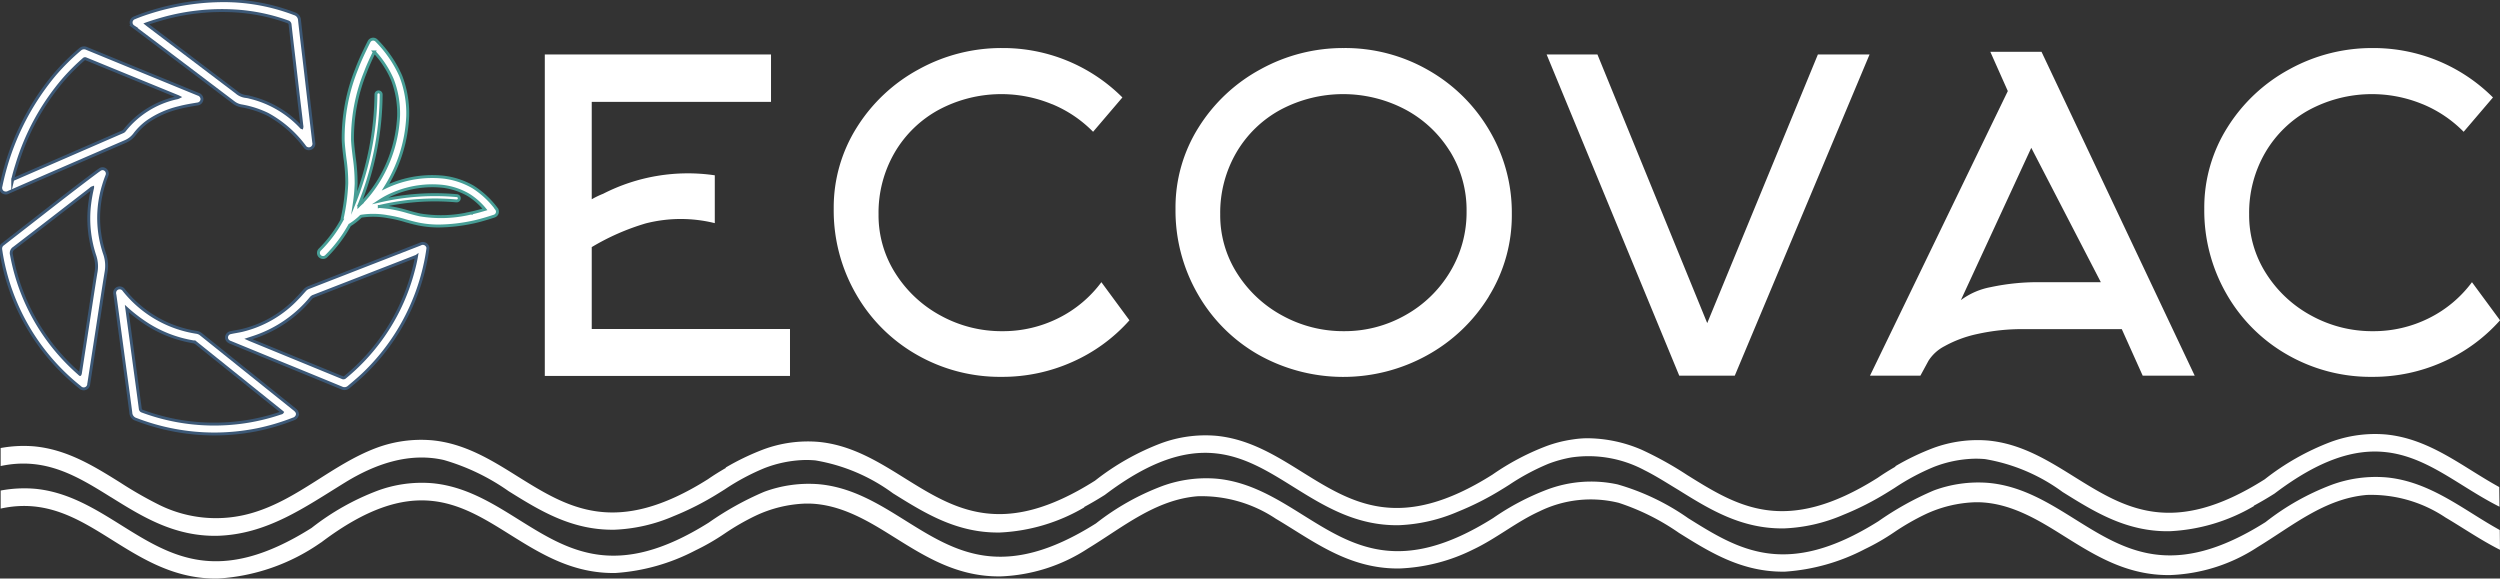 <?xml version="1.0" encoding="UTF-8"?> <svg xmlns="http://www.w3.org/2000/svg" xmlns:xlink="http://www.w3.org/1999/xlink" width="192.295" height="44.498" viewBox="0 0 192.295 44.498"><rect x="0" y="0" width="192.295" height="44.498" fill="#333333" stroke="none"/><defs><clipPath id="clip-path"><rect id="Rectángulo_25388" data-name="Rectángulo 25388" width="192.295" height="44.499" fill="#fff"></rect></clipPath></defs><g id="Grupo_10486" data-name="Grupo 10486" clip-path="url(#clip-path)"><path id="Trazado_30682" data-name="Trazado 30682" d="M29.513.113a15.213,15.213,0,0,1,5.406,1.005.537.537,0,0,1,.388.5c.134,1.231.286,2.46.429,3.69s.283,2.451.426,3.676Q36.28,10,36.4,11.012a.388.388,0,0,1-.709.3,8.816,8.816,0,0,0-2.824-2.456A7.553,7.553,0,0,0,30.817,8.2a1.365,1.365,0,0,1-.571-.253q-3.823-2.9-7.653-5.788l-.066-.05a.378.378,0,0,1,.088-.677c.46-.194.932-.354,1.409-.5a18.831,18.831,0,0,1,5.49-.819M23.522,1.9c.051.041.083.067.116.092q3.405,2.578,6.808,5.159a1.335,1.335,0,0,0,.754.334,1.614,1.614,0,0,1,.284.058,7.909,7.909,0,0,1,3.887,2.235c.034.034.059.082.114.1a.328.328,0,0,0,0-.163q-.1-.889-.209-1.776Q35.1,6.455,34.93,4.968c-.116-1-.237-2-.347-3a.238.238,0,0,0-.183-.232A14.568,14.568,0,0,0,30.3.9a16.925,16.925,0,0,0-5.449.582c-.44.12-.877.251-1.328.419" transform="translate(-12.269 -0.061)" fill="#fff"></path><path id="Trazado_30683" data-name="Trazado 30683" d="M29.513.113a15.213,15.213,0,0,1,5.406,1.005.537.537,0,0,1,.388.5c.134,1.231.286,2.46.429,3.69s.283,2.451.426,3.676Q36.28,10,36.4,11.012a.388.388,0,0,1-.709.3,8.816,8.816,0,0,0-2.824-2.456A7.553,7.553,0,0,0,30.817,8.2a1.365,1.365,0,0,1-.571-.253q-3.823-2.9-7.653-5.788l-.066-.05a.378.378,0,0,1,.088-.677c.46-.194.932-.354,1.409-.5A18.831,18.831,0,0,1,29.513.113ZM23.522,1.9c.051.041.083.067.116.092q3.405,2.578,6.808,5.159a1.335,1.335,0,0,0,.754.334,1.614,1.614,0,0,1,.284.058,7.909,7.909,0,0,1,3.887,2.235c.034.034.059.082.114.1a.328.328,0,0,0,0-.163q-.1-.889-.209-1.776Q35.1,6.455,34.93,4.968c-.116-1-.237-2-.347-3a.238.238,0,0,0-.183-.232A14.568,14.568,0,0,0,30.3.9a16.925,16.925,0,0,0-5.449.582C24.41,1.606,23.973,1.737,23.522,1.9Z" transform="translate(-12.269 -0.061)" fill="#fff" stroke="#3c5876" stroke-miterlimit="10" stroke-width="0.224"></path><path id="Trazado_30684" data-name="Trazado 30684" d="M.112,34.916A.408.408,0,0,1,.3,34.563q1.342-1.042,2.682-2.087C4.49,31.3,5.993,30.127,7.524,28.985c.07-.053.143-.1.216-.151a.346.346,0,0,1,.434.01.379.379,0,0,1,.114.438c-.1.25-.185.5-.263.759a8.554,8.554,0,0,0,.1,5.317,2.826,2.826,0,0,1,.086,1.409c-.224,1.358-.424,2.72-.634,4.081s-.417,2.7-.626,4.055c-.021.137-.043.274-.064.411a.387.387,0,0,1-.67.26A16.615,16.615,0,0,1,.205,35.528c-.035-.186-.061-.374-.09-.561a.4.4,0,0,1,0-.051m7.073-4.694a.373.373,0,0,0-.156.1c-1.96,1.515-3.917,3.034-5.884,4.541a.455.455,0,0,0-.2.526A15.879,15.879,0,0,0,5.756,44.17c.147.139.3.271.458.415a.381.381,0,0,0,.027-.065q.267-1.732.533-3.464c.218-1.415.431-2.831.657-4.245a2.57,2.57,0,0,0-.059-1.3,9.108,9.108,0,0,1-.408-4.075,11.665,11.665,0,0,1,.221-1.216" transform="translate(-0.061 -15.786)" fill="#fff"></path><path id="Trazado_30685" data-name="Trazado 30685" d="M.112,34.916A.408.408,0,0,1,.3,34.563q1.342-1.042,2.682-2.087C4.49,31.3,5.993,30.127,7.524,28.985c.07-.053.143-.1.216-.151a.346.346,0,0,1,.434.01.379.379,0,0,1,.114.438c-.1.25-.185.5-.263.759a8.554,8.554,0,0,0,.1,5.317,2.826,2.826,0,0,1,.086,1.409c-.224,1.358-.424,2.72-.634,4.081s-.417,2.7-.626,4.055c-.021.137-.043.274-.064.411a.387.387,0,0,1-.67.26A16.615,16.615,0,0,1,.205,35.528c-.035-.186-.061-.374-.09-.561A.4.4,0,0,1,.112,34.916Zm7.073-4.694a.373.373,0,0,0-.156.1c-1.96,1.515-3.917,3.034-5.884,4.541a.455.455,0,0,0-.2.526A15.879,15.879,0,0,0,5.756,44.17c.147.139.3.271.458.415a.381.381,0,0,0,.027-.065q.267-1.732.533-3.464c.218-1.415.431-2.831.657-4.245a2.57,2.57,0,0,0-.059-1.3,9.108,9.108,0,0,1-.408-4.075A11.665,11.665,0,0,1,7.185,30.223Z" transform="translate(-0.061 -15.786)" fill="#fff" stroke="#3c5876" stroke-miterlimit="10" stroke-width="0.224"></path><path id="Trazado_30686" data-name="Trazado 30686" d="M54.113,41.9q-.085.638-.227,1.267A16.566,16.566,0,0,1,49.4,51.326c-.43.434-.9.828-1.365,1.22a.493.493,0,0,1-.562.079q-2.241-.924-4.484-1.839L38.953,49.13a.5.5,0,0,1-.26-.175.373.373,0,0,1,.232-.577c.3-.068.6-.106.9-.177a8.562,8.562,0,0,0,4.242-2.465c.2-.2.383-.414.573-.623a.734.734,0,0,1,.279-.2l8.608-3.349a.39.39,0,0,1,.541.149.287.287,0,0,1,.049.185m-.873.595-.128.05q-3.905,1.519-7.81,3.035a.47.47,0,0,0-.194.148,9.578,9.578,0,0,1-4.2,2.934c-.19.068-.383.128-.6.2.056.025.092.043.129.058q3.55,1.456,7.1,2.913a.172.172,0,0,0,.207-.032,15.754,15.754,0,0,0,5.228-8.122,11.666,11.666,0,0,0,.265-1.182" transform="translate(-21.201 -22.787)" fill="#fff"></path><path id="Trazado_30687" data-name="Trazado 30687" d="M54.113,41.9q-.085.638-.227,1.267A16.566,16.566,0,0,1,49.4,51.326c-.43.434-.9.828-1.365,1.22a.493.493,0,0,1-.562.079q-2.241-.924-4.484-1.839L38.953,49.13a.5.5,0,0,1-.26-.175.373.373,0,0,1,.232-.577c.3-.068.6-.106.9-.177a8.562,8.562,0,0,0,4.242-2.465c.2-.2.383-.414.573-.623a.734.734,0,0,1,.279-.2l8.608-3.349a.39.39,0,0,1,.541.149A.287.287,0,0,1,54.113,41.9Zm-.873.595-.128.05q-3.905,1.519-7.81,3.035a.47.47,0,0,0-.194.148,9.578,9.578,0,0,1-4.2,2.934c-.19.068-.383.128-.6.2.056.025.092.043.129.058q3.55,1.456,7.1,2.913a.172.172,0,0,0,.207-.032,15.754,15.754,0,0,0,5.228-8.122A11.666,11.666,0,0,0,53.241,42.494Z" transform="translate(-21.201 -22.787)" fill="#fff" stroke="#3c5876" stroke-miterlimit="10" stroke-width="0.224"></path><path id="Trazado_30688" data-name="Trazado 30688" d="M27.225,60.316A16.8,16.8,0,0,1,21.2,59.19a.56.56,0,0,1-.4-.517c-.18-1.4-.377-2.8-.566-4.2q-.27-2-.538-4-.061-.453-.125-.906a.387.387,0,0,1,.217-.46.393.393,0,0,1,.485.155,8.856,8.856,0,0,0,5.6,3.237.7.7,0,0,1,.333.155Q29.8,55.54,33.392,58.42c.21.169.265.315.193.5a.446.446,0,0,1-.285.243,16.811,16.811,0,0,1-2.785.826,16.986,16.986,0,0,1-3.291.328m-6.734-9.649q.062.466.125.931.227,1.682.454,3.365c.153,1.131.309,2.261.457,3.392a.215.215,0,0,0,.158.207,15.886,15.886,0,0,0,10.624.154c.049-.017.108-.017.143-.072-.023-.02-.043-.038-.065-.055q-3.282-2.635-6.563-5.27a.462.462,0,0,0-.226-.093A9.487,9.487,0,0,1,22.112,51.9a12.1,12.1,0,0,1-1.621-1.234" transform="translate(-10.738 -26.934)" fill="#fff"></path><path id="Trazado_30689" data-name="Trazado 30689" d="M27.225,60.316A16.8,16.8,0,0,1,21.2,59.19a.56.56,0,0,1-.4-.517c-.18-1.4-.377-2.8-.566-4.2q-.27-2-.538-4-.061-.453-.125-.906a.387.387,0,0,1,.217-.46.393.393,0,0,1,.485.155,8.856,8.856,0,0,0,5.6,3.237.7.7,0,0,1,.333.155Q29.8,55.54,33.392,58.42c.21.169.265.315.193.5a.446.446,0,0,1-.285.243,16.811,16.811,0,0,1-2.785.826A16.986,16.986,0,0,1,27.225,60.316Zm-6.734-9.649q.062.466.125.931.227,1.682.454,3.365c.153,1.131.309,2.261.457,3.392a.215.215,0,0,0,.158.207,15.886,15.886,0,0,0,10.624.154c.049-.017.108-.017.143-.072-.023-.02-.043-.038-.065-.055q-3.282-2.635-6.563-5.27a.462.462,0,0,0-.226-.093A9.487,9.487,0,0,1,22.112,51.9,12.1,12.1,0,0,1,20.491,50.667Z" transform="translate(-10.738 -26.934)" fill="#fff" stroke="#3c5876" stroke-miterlimit="10" stroke-width="0.224"></path><path id="Trazado_30690" data-name="Trazado 30690" d="M15.606,12.086a.386.386,0,0,1-.348.393c-.474.078-.948.156-1.413.279a7.109,7.109,0,0,0-2.43,1.077,4.712,4.712,0,0,0-.988.967,1.752,1.752,0,0,1-.73.57Q5.215,17.306.741,19.262a.422.422,0,0,1-.469-.015.418.418,0,0,1-.125-.462A19.489,19.489,0,0,1,4.264,10.23,17.179,17.179,0,0,1,6.231,8.277a.453.453,0,0,1,.514-.065Q9.723,9.436,12.7,10.656c.867.355,1.733.713,2.6,1.066a.41.41,0,0,1,.3.364m-14.557,6.2c.041-.012.059-.015.075-.023l8.4-3.651a.3.3,0,0,0,.118-.091,7.058,7.058,0,0,1,3.958-2.5.717.717,0,0,0,.24-.075c-.035-.018-.055-.029-.075-.037Q10.218,10.46,6.675,9.006a.14.14,0,0,0-.17.037,16.242,16.242,0,0,0-1.55,1.548A18.224,18.224,0,0,0,1.37,17.131c-.117.374-.227.749-.321,1.156" transform="translate(-0.07 -4.48)" fill="#fff"></path><path id="Trazado_30691" data-name="Trazado 30691" d="M15.606,12.086a.386.386,0,0,1-.348.393c-.474.078-.948.156-1.413.279a7.109,7.109,0,0,0-2.43,1.077,4.712,4.712,0,0,0-.988.967,1.752,1.752,0,0,1-.73.57Q5.215,17.306.741,19.262a.422.422,0,0,1-.469-.015.418.418,0,0,1-.125-.462A19.489,19.489,0,0,1,4.264,10.23,17.179,17.179,0,0,1,6.231,8.277a.453.453,0,0,1,.514-.065Q9.723,9.436,12.7,10.656c.867.355,1.733.713,2.6,1.066A.41.41,0,0,1,15.606,12.086Zm-14.557,6.2c.041-.012.059-.015.075-.023l8.4-3.651a.3.3,0,0,0,.118-.091,7.058,7.058,0,0,1,3.958-2.5.717.717,0,0,0,.24-.075c-.035-.018-.055-.029-.075-.037Q10.218,10.46,6.675,9.006a.14.14,0,0,0-.17.037,16.242,16.242,0,0,0-1.55,1.548A18.224,18.224,0,0,0,1.37,17.131C1.253,17.5,1.142,17.88,1.049,18.287Z" transform="translate(-0.07 -4.48)" fill="#fff" stroke="#3c5876" stroke-miterlimit="10" stroke-width="0.224"></path><path id="Trazado_30692" data-name="Trazado 30692" d="M68,19.718A6.83,6.83,0,0,0,66.2,18.043a5.945,5.945,0,0,0-2.24-.751,8.352,8.352,0,0,0-4.06.573c-.148.058-.29.122-.428.189.043-.07.087-.139.129-.21a11.174,11.174,0,0,0,1.574-5.252,7.909,7.909,0,0,0-.54-3.1,9.116,9.116,0,0,0-1.852-2.7.355.355,0,0,0-.58.074c-.026.051-.64,1.25-.946,2.087a14.126,14.126,0,0,0-1.044,5.531c.025.468.081.927.136,1.372a13.187,13.187,0,0,1,.141,1.907,15.5,15.5,0,0,1-.368,2.763c-.005.026-.009.05-.012.074a9.778,9.778,0,0,1-1.686,2.253.354.354,0,1,0,.5.5,10.473,10.473,0,0,0,1.789-2.377,4.707,4.707,0,0,0,.865-.676.328.328,0,0,0,.042-.01,6.12,6.12,0,0,1,2.017.037,9.652,9.652,0,0,1,1.365.313c.32.09.651.182.993.253a7.788,7.788,0,0,0,1.583.154,13.161,13.161,0,0,0,2.615-.3c.652-.132,1.6-.449,1.642-.463a.355.355,0,0,0,.16-.563m-10.471-.35c-.041.037-.077.072-.11.106a22.859,22.859,0,0,0,1.714-8.544.2.2,0,1,0-.4,0,23.036,23.036,0,0,1-1.658,8.331,12.579,12.579,0,0,0,.132-1.485,13.884,13.884,0,0,0-.146-2.008c-.053-.432-.108-.879-.131-1.323a13.474,13.474,0,0,1,1-5.25c.176-.482.472-1.113.678-1.538a7.39,7.39,0,0,1,1.376,2.1,7.2,7.2,0,0,1,.49,2.817,10.461,10.461,0,0,1-1.48,4.915,9.644,9.644,0,0,1-1.463,1.879m8.528.681a9.88,9.88,0,0,1-3.913.149c-.318-.066-.637-.155-.946-.242a10.334,10.334,0,0,0-1.465-.333c-.237-.031-.491-.057-.745-.075a18.384,18.384,0,0,1,5.933-.432.2.2,0,0,0,.221-.182.2.2,0,0,0-.182-.221,18.743,18.743,0,0,0-5.949.412,6.622,6.622,0,0,1,1.153-.6,7.634,7.634,0,0,1,3.713-.53,5.226,5.226,0,0,1,1.971.659,5.134,5.134,0,0,1,1.266,1.114c-.32.1-.734.216-1.056.281" transform="translate(-29.815 -3.663)" fill="#fff"></path><path id="Trazado_30693" data-name="Trazado 30693" d="M68,19.718A6.83,6.83,0,0,0,66.2,18.043a5.945,5.945,0,0,0-2.24-.751,8.352,8.352,0,0,0-4.06.573c-.148.058-.29.122-.428.189.043-.07.087-.139.129-.21a11.174,11.174,0,0,0,1.574-5.252,7.909,7.909,0,0,0-.54-3.1,9.116,9.116,0,0,0-1.852-2.7.355.355,0,0,0-.58.074c-.026.051-.64,1.25-.946,2.087a14.126,14.126,0,0,0-1.044,5.531c.025.468.081.927.136,1.372a13.187,13.187,0,0,1,.141,1.907,15.5,15.5,0,0,1-.368,2.763c-.005.026-.009.05-.012.074a9.778,9.778,0,0,1-1.686,2.253.354.354,0,1,0,.5.5,10.473,10.473,0,0,0,1.789-2.377,4.707,4.707,0,0,0,.865-.676.328.328,0,0,0,.042-.01,6.12,6.12,0,0,1,2.017.037,9.652,9.652,0,0,1,1.365.313c.32.09.651.182.993.253a7.788,7.788,0,0,0,1.583.154,13.161,13.161,0,0,0,2.615-.3c.652-.132,1.6-.449,1.642-.463a.355.355,0,0,0,.16-.563Zm-10.471-.35c-.041.037-.077.072-.11.106a22.859,22.859,0,0,0,1.714-8.544.2.2,0,1,0-.4,0,23.036,23.036,0,0,1-1.658,8.331,12.579,12.579,0,0,0,.132-1.485,13.884,13.884,0,0,0-.146-2.008c-.053-.432-.108-.879-.131-1.323a13.474,13.474,0,0,1,1-5.25c.176-.482.472-1.113.678-1.538a7.39,7.39,0,0,1,1.376,2.1,7.2,7.2,0,0,1,.49,2.817,10.461,10.461,0,0,1-1.48,4.915A9.644,9.644,0,0,1,57.528,19.368Zm8.528.681a9.88,9.88,0,0,1-3.913.149c-.318-.066-.637-.155-.946-.242a10.334,10.334,0,0,0-1.465-.333c-.237-.031-.491-.057-.745-.075a18.384,18.384,0,0,1,5.933-.432.2.2,0,0,0,.221-.182.2.2,0,0,0-.182-.221,18.743,18.743,0,0,0-5.949.412,6.622,6.622,0,0,1,1.153-.6,7.634,7.634,0,0,1,3.713-.53,5.226,5.226,0,0,1,1.971.659,5.134,5.134,0,0,1,1.266,1.114C66.792,19.865,66.377,19.983,66.056,20.049Z" transform="translate(-29.815 -3.663)" fill="#fff" stroke="#469d95" stroke-miterlimit="10" stroke-width="0.224"></path><path id="Trazado_30694" data-name="Trazado 30694" d="M158.929,12.508a10.206,10.206,0,0,0-8.683.419,8.777,8.777,0,0,0-3.415,3.3,9.2,9.2,0,0,0-1.241,4.752,8.3,8.3,0,0,0,1.321,4.576,9.373,9.373,0,0,0,3.5,3.238,9.7,9.7,0,0,0,4.688,1.176,9.518,9.518,0,0,0,4.317-1A9.215,9.215,0,0,0,162.73,26.2l2.159,2.932a12.808,12.808,0,0,1-4.4,3.206,13.169,13.169,0,0,1-5.429,1.144,12.871,12.871,0,0,1-6.541-1.708A12.5,12.5,0,0,1,143.85,27.1a12.859,12.859,0,0,1-1.708-6.54,11.543,11.543,0,0,1,1.788-6.283A12.793,12.793,0,0,1,148.7,9.817a13.149,13.149,0,0,1,6.4-1.627,12.995,12.995,0,0,1,9.247,3.8l-2.255,2.642a9.512,9.512,0,0,0-3.157-2.126" transform="translate(-78.014 -4.495)" fill="#fff"></path><path id="Trazado_30695" data-name="Trazado 30695" d="M224.516,27.3a12.825,12.825,0,0,1-4.753,4.526,13.326,13.326,0,0,1-12.968-.048,12.488,12.488,0,0,1-4.671-4.672,12.86,12.86,0,0,1-1.708-6.54A11.544,11.544,0,0,1,202.2,14.28a12.784,12.784,0,0,1,4.768-4.462,13.144,13.144,0,0,1,6.4-1.628,12.836,12.836,0,0,1,6.476,1.692,12.694,12.694,0,0,1,4.7,4.623,12.4,12.4,0,0,1,1.74,6.444,11.843,11.843,0,0,1-1.772,6.347m-3-11.18a9.02,9.02,0,0,0-3.464-3.221,10.257,10.257,0,0,0-9.537.032,8.788,8.788,0,0,0-3.415,3.3,9.2,9.2,0,0,0-1.241,4.752,8.306,8.306,0,0,0,1.321,4.576,9.38,9.38,0,0,0,3.5,3.237,9.7,9.7,0,0,0,4.688,1.176,9.46,9.46,0,0,0,4.72-1.224,9.262,9.262,0,0,0,3.448-3.335,8.849,8.849,0,0,0,1.272-4.656,8.579,8.579,0,0,0-1.289-4.64" transform="translate(-109.998 -4.495)" fill="#fff"></path><path id="Trazado_30696" data-name="Trazado 30696" d="M273.886,33.987,263.684,9.28h3.908l8.446,20.667L284.551,9.28h3.975L278.158,33.987Z" transform="translate(-144.722 -5.093)" fill="#fff"></path><path id="Trazado_30697" data-name="Trazado 30697" d="M332.013,8.834l11.781,24.909h-4l-1.607-3.577h-7.45a15.909,15.909,0,0,0-3.675.377,9.121,9.121,0,0,0-2.511.935,3.2,3.2,0,0,0-1.23,1.116l-.624,1.149H318.82l10.6-21.889-1.345-3.02Zm-.788,7.384-5.416,11.716a5.536,5.536,0,0,1,2.3-1,17.305,17.305,0,0,1,3.938-.377h4.529Z" transform="translate(-174.983 -4.849)" fill="#fff"></path><path id="Trazado_30698" data-name="Trazado 30698" d="M392.6,12.508a10.206,10.206,0,0,0-8.683.419,8.777,8.777,0,0,0-3.415,3.3,9.2,9.2,0,0,0-1.241,4.752,8.307,8.307,0,0,0,1.321,4.576,9.373,9.373,0,0,0,3.5,3.238,9.7,9.7,0,0,0,4.688,1.176,9.518,9.518,0,0,0,4.317-1A9.215,9.215,0,0,0,396.4,26.2l2.159,2.932a12.809,12.809,0,0,1-4.4,3.206,13.169,13.169,0,0,1-5.429,1.144,12.871,12.871,0,0,1-6.541-1.708,12.5,12.5,0,0,1-4.671-4.672,12.859,12.859,0,0,1-1.708-6.54A11.542,11.542,0,0,1,377.6,14.28a12.791,12.791,0,0,1,4.768-4.462,13.146,13.146,0,0,1,6.4-1.627,12.993,12.993,0,0,1,9.247,3.8l-2.255,2.642a9.507,9.507,0,0,0-3.157-2.126" transform="translate(-206.261 -4.495)" fill="#fff"></path><path id="Trazado_30699" data-name="Trazado 30699" d="M96.49,30.4V24.1a18.01,18.01,0,0,1,4.154-1.824,10.89,10.89,0,0,1,5.311-.019v-3.68a14.3,14.3,0,0,0-8.586,1.42,6.54,6.54,0,0,0-.879.424V12.927h13.79V9.28h-17.4V34.011H111.74V30.4Z" transform="translate(-50.975 -5.093)" fill="#fff"></path><path id="Trazado_30700" data-name="Trazado 30700" d="M192.338,85.4c-.705-.388-1.4-.819-2.093-1.255-2.014-1.259-4.1-2.559-6.637-2.794a9.848,9.848,0,0,0-4.23.582,19.182,19.182,0,0,0-5.04,2.845l-.029.021c-7.107,4.476-10.766,2.191-14.639-.227-2.016-1.26-4.1-2.561-6.639-2.795a9.841,9.841,0,0,0-4.23.582,23.306,23.306,0,0,0-4.256,2.366c-7.106,4.466-10.761,2.184-14.63-.233a18.185,18.185,0,0,0-5.431-2.6,9.6,9.6,0,0,0-5.426.4,19.242,19.242,0,0,0-4.147,2.188c-7.106,4.466-10.76,2.183-14.63-.234-2.014-1.259-4.1-2.559-6.637-2.794a9.845,9.845,0,0,0-4.229.582,19.2,19.2,0,0,0-5.041,2.846l-.029.021c-7.107,4.476-10.766,2.191-14.639-.227-2.016-1.261-4.1-2.561-6.639-2.795a9.847,9.847,0,0,0-4.23.582,23.335,23.335,0,0,0-4.256,2.366c-7.106,4.466-10.761,2.184-14.63-.233-2.015-1.259-4.1-2.559-6.637-2.794a9.84,9.84,0,0,0-4.23.582,19.2,19.2,0,0,0-5.041,2.845l-.029.021c-7.107,4.476-10.766,2.192-14.639-.227-2.017-1.26-4.1-2.56-6.639-2.795a9.849,9.849,0,0,0-2.624.138v1.388c3.482-.766,5.971.782,8.554,2.4,2.38,1.488,4.842,3.027,8.14,2.981a15.378,15.378,0,0,0,7.9-2.743l.046-.03.028-.016c7-5.284,10.625-3.018,14.466-.618,2.38,1.488,4.842,3.027,8.141,2.981a15.462,15.462,0,0,0,6.161-1.738,17.327,17.327,0,0,0,2.256-1.3,18.472,18.472,0,0,1,2.342-1.352,9.747,9.747,0,0,1,3.886-.951c.087,0,.173,0,.259,0,2.493.052,4.658,1.405,6.568,2.6l.031.019c2.381,1.489,4.843,3.028,8.141,2.982a13.118,13.118,0,0,0,6.706-2.142c2.674-1.624,5.184-3.757,8.436-4.022A10.28,10.28,0,0,1,98.2,84.536c.462.272.916.557,1.371.84,2.381,1.489,4.843,3.028,8.141,2.982a13.875,13.875,0,0,0,5.665-1.461c1.779-.841,3.307-2.118,5.094-2.932a8.964,8.964,0,0,1,6.1-.656,17.814,17.814,0,0,1,4.634,2.313c2.38,1.488,4.842,3.027,8.141,2.981a15.463,15.463,0,0,0,6.161-1.737,17.329,17.329,0,0,0,2.256-1.3,18.528,18.528,0,0,1,2.342-1.352,9.744,9.744,0,0,1,3.886-.95c.087,0,.173,0,.258,0,2.492.052,4.658,1.4,6.568,2.6l.031.019c2.381,1.489,4.842,3.028,8.141,2.982a13.12,13.12,0,0,0,6.706-2.142c2.674-1.625,5.185-3.757,8.436-4.022a10.276,10.276,0,0,1,6.033,1.737c.462.272.916.556,1.371.84.914.571,1.839,1.149,2.819,1.643Z" transform="translate(-0.061 -44.632)" fill="#fff"></path><path id="Trazado_30701" data-name="Trazado 30701" d="M8.6,78.853c2.382,1.484,4.843,3.017,8.131,2.971h.014c3.84-.1,6.736-2.183,9.865-4.107,2.278-1.4,4.907-2.337,7.59-1.724a16.68,16.68,0,0,1,4.976,2.392c2.381,1.483,4.842,3.016,8.13,2.97h.015a12.724,12.724,0,0,0,4.541-1.038A22.265,22.265,0,0,0,55.3,78.568q.255-.157.507-.316a17.427,17.427,0,0,1,3.02-1.621,9.206,9.206,0,0,1,3.15-.639,7.527,7.527,0,0,1,.809.032,13.98,13.98,0,0,1,5.965,2.534l.069.042c2.381,1.483,4.842,3.016,8.13,2.97h.015a14.063,14.063,0,0,0,6.493-1.932v-.033q.742-.4,1.51-.882l.074-.046c6.991-5.3,10.622-3.034,14.465-.64,2.38,1.483,4.842,3.016,8.13,2.971h.015a12.714,12.714,0,0,0,4.541-1.038,22.2,22.2,0,0,0,3.438-1.749c.171-.1.339-.211.508-.316a17.44,17.44,0,0,1,3.02-1.621,9.7,9.7,0,0,1,1.759-.488,9.137,9.137,0,0,1,5.643.987c.892.446,1.726.987,2.581,1.5,2.381,1.483,4.842,3.016,8.13,2.971h.015a12.72,12.72,0,0,0,4.541-1.038,22.2,22.2,0,0,0,3.438-1.749q.256-.157.507-.315a17.388,17.388,0,0,1,3.02-1.621,9.215,9.215,0,0,1,3.15-.639,7.655,7.655,0,0,1,.81.032,13.98,13.98,0,0,1,5.965,2.534l.069.042c2.381,1.483,4.842,3.016,8.13,2.971h.015a14.063,14.063,0,0,0,6.493-1.932v-.033q.742-.4,1.51-.882l.074-.046c6.991-5.3,10.622-3.034,14.465-.64.92.573,1.854,1.153,2.842,1.648l-.018-1.512c-.714-.391-1.413-.826-2.12-1.265-2.012-1.255-4.094-2.552-6.639-2.784a9.852,9.852,0,0,0-4.228.588,19.231,19.231,0,0,0-5.037,2.852l-.029.021c-7.1,4.489-10.765,2.207-14.643-.208-2.013-1.255-4.094-2.552-6.64-2.784a9.864,9.864,0,0,0-4.228.588,19.189,19.189,0,0,0-2.882,1.386v.038c-.464.268-.92.55-1.363.857-7.109,4.486-10.768,2.206-14.643-.208a26.99,26.99,0,0,0-3.5-1.946,10.668,10.668,0,0,0-4.208-.89,7.567,7.567,0,0,0-1.105.093,9.734,9.734,0,0,0-2.046.519,19.216,19.216,0,0,0-4.133,2.188c-7.109,4.486-10.768,2.205-14.643-.208-2.013-1.255-4.094-2.552-6.64-2.784a9.851,9.851,0,0,0-4.228.588,19.238,19.238,0,0,0-5.037,2.852l-.029.021c-7.1,4.489-10.765,2.207-14.643-.208-2.013-1.255-4.094-2.552-6.64-2.784a9.856,9.856,0,0,0-4.228.588,19.215,19.215,0,0,0-2.882,1.386v.038c-.463.268-.92.549-1.362.857-7.109,4.486-10.767,2.206-14.643-.208C37.871,76,35.79,74.7,33.244,74.472a9.846,9.846,0,0,0-4.228.588c-3.376,1.265-5.976,3.922-9.458,4.974a9.847,9.847,0,0,1-7.244-.587,30.5,30.5,0,0,1-3.007-1.722c-2.013-1.255-4.094-2.552-6.64-2.784a9.835,9.835,0,0,0-2.556.131v1.385c3.445-.736,5.922.8,8.49,2.4" transform="translate(-0.061 -40.61)" fill="#fff"></path></g></svg> 
